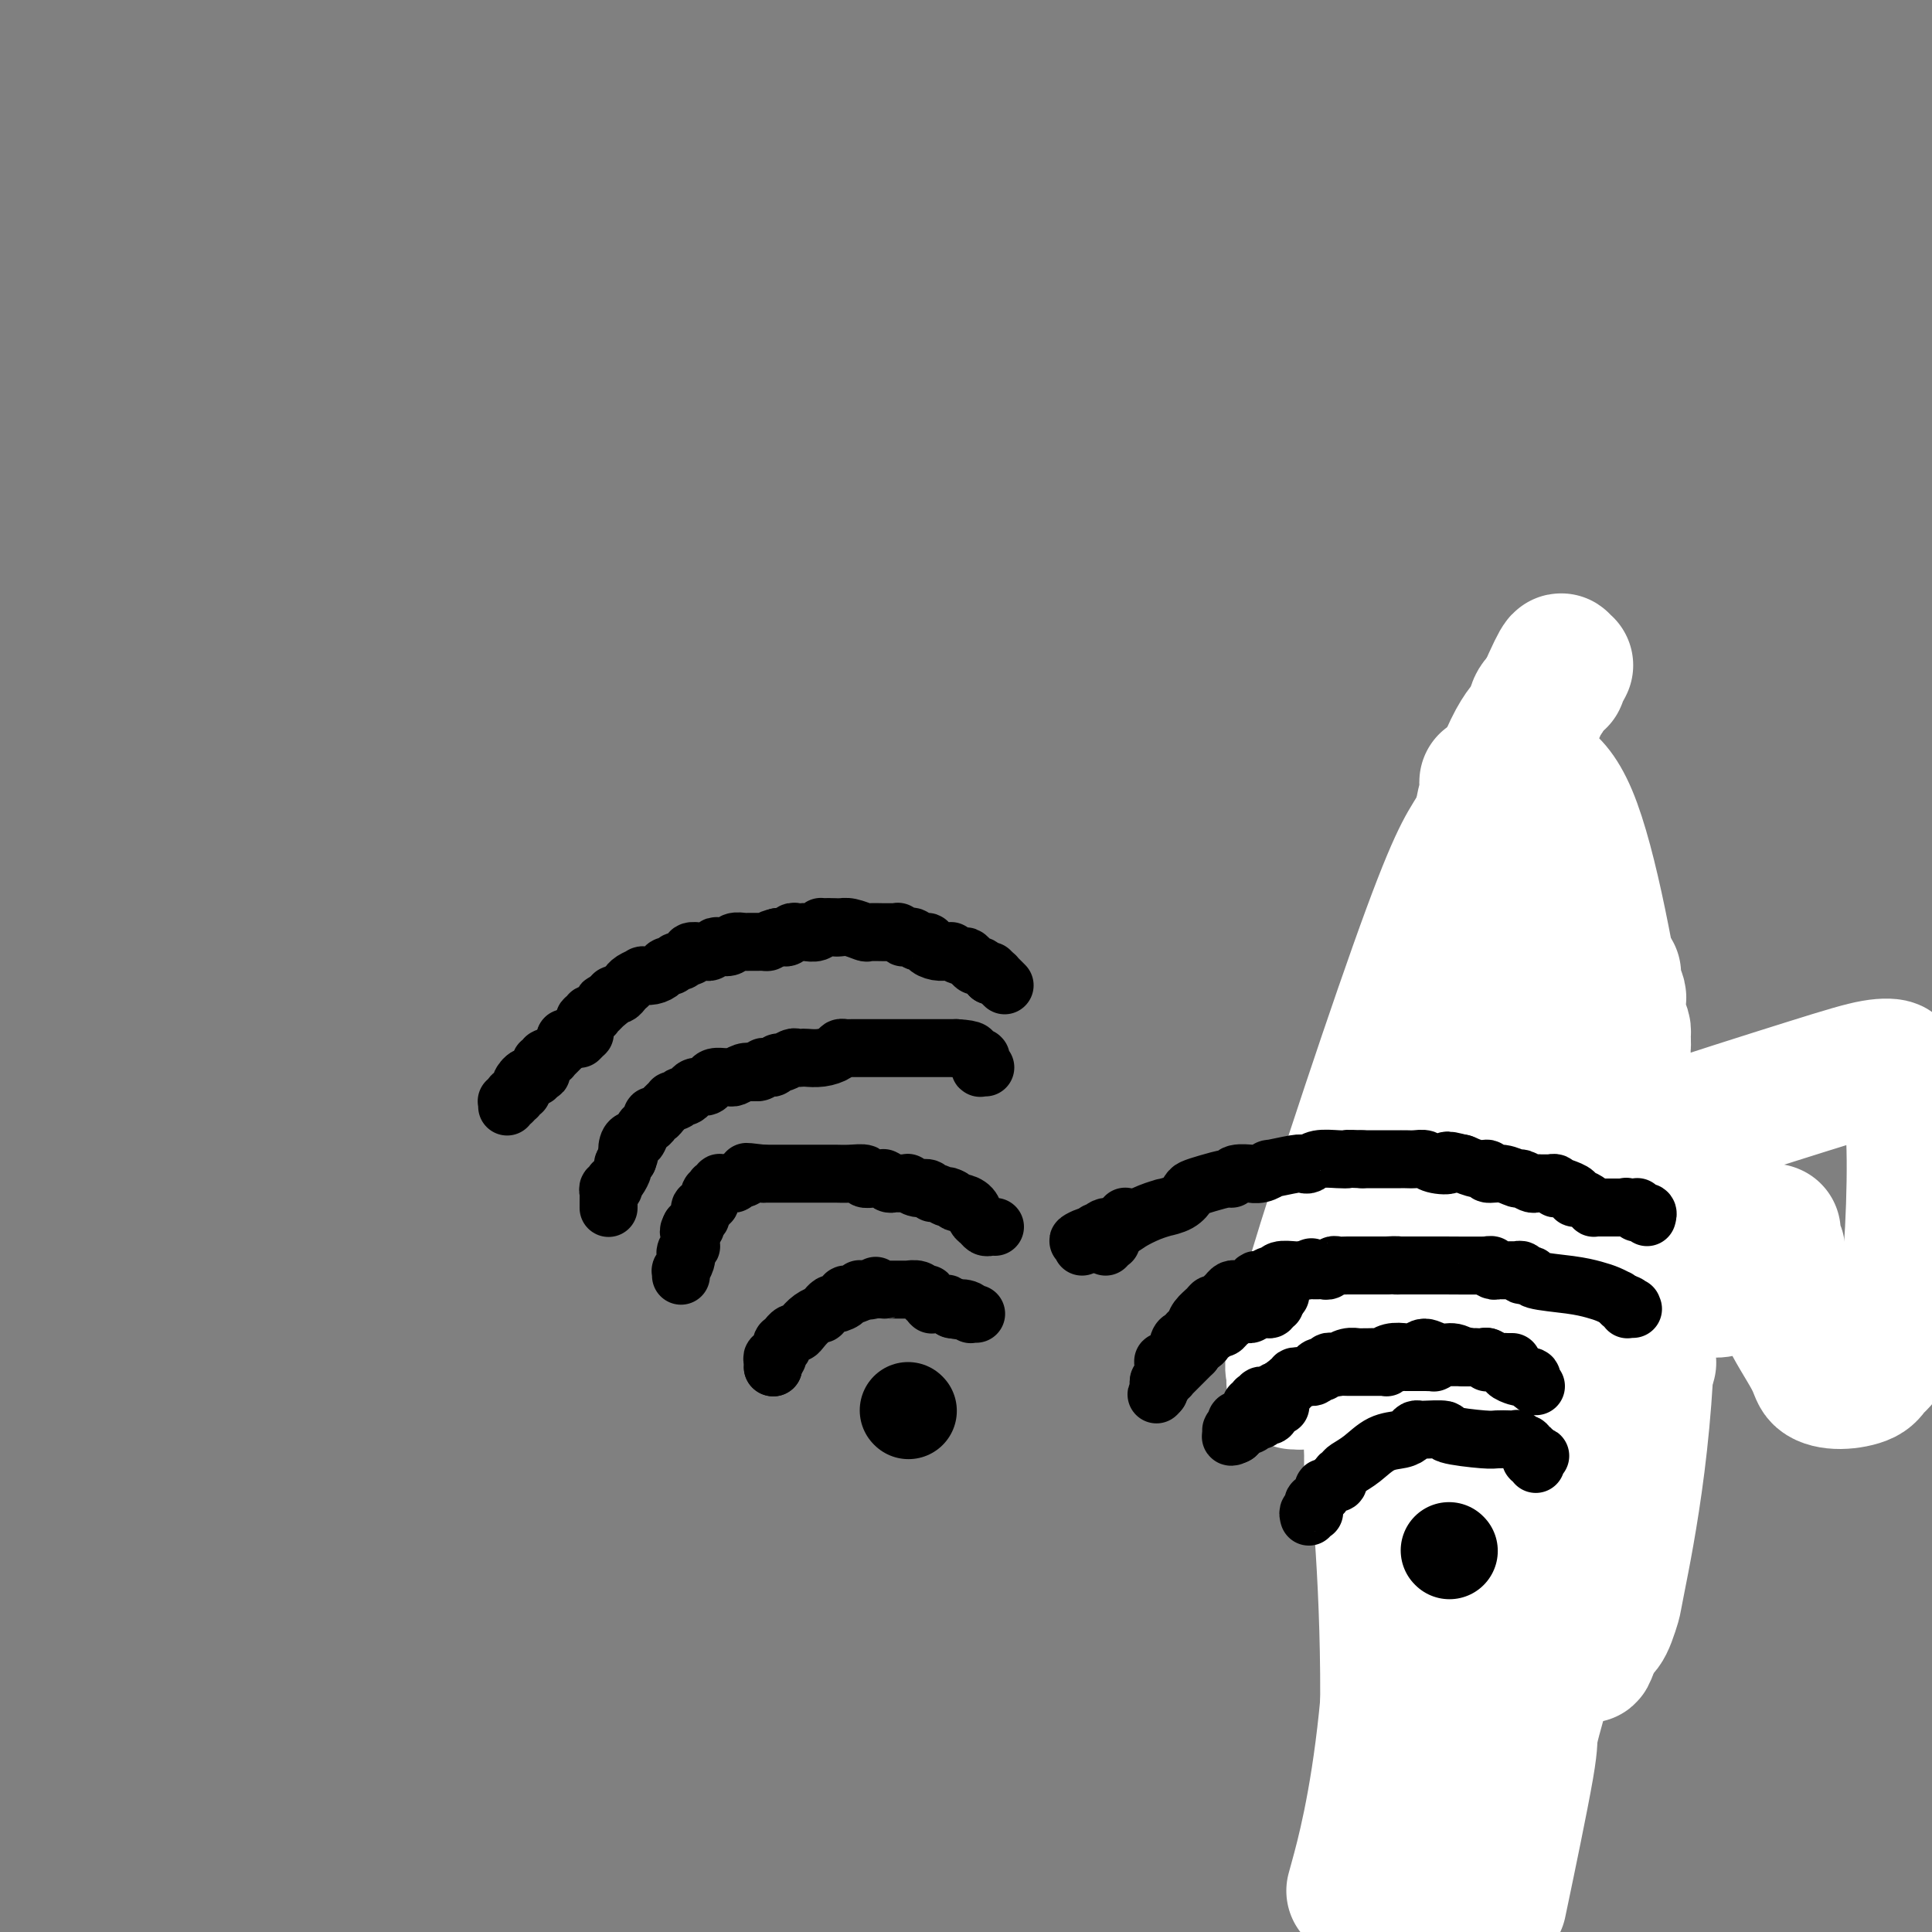<svg viewBox='0 0 400 400' version='1.1' xmlns='http://www.w3.org/2000/svg' xmlns:xlink='http://www.w3.org/1999/xlink'><rect x="0" y="0" width="400" height="400" fill="#808080" stroke="none"/><g fill='none' stroke='#000000' stroke-width='20' stroke-linecap='round' stroke-linejoin='round'><path d='M188,292c0.000,0.000 0.100,0.100 0.1,0.1'/></g>
<g fill='none' stroke='#000000' stroke-width='12' stroke-linecap='round' stroke-linejoin='round'><path d='M160,283c0.000,0.000 0.100,0.100 0.1,0.1'/><path d='M160.1,283.1c-0.008,-0.004 -0.076,-0.064 -0.1,-0.1c-0.024,-0.036 -0.002,-0.047 0,0c0.002,0.047 -0.014,0.153 0,0c0.014,-0.153 0.060,-0.566 0,-1c-0.060,-0.434 -0.226,-0.891 0,-1c0.226,-0.109 0.844,0.130 1,0c0.156,-0.130 -0.150,-0.627 0,-1c0.150,-0.373 0.757,-0.621 1,-1c0.243,-0.379 0.120,-0.890 0,-1c-0.120,-0.110 -0.239,0.181 0,0c0.239,-0.181 0.837,-0.835 1,-1c0.163,-0.165 -0.109,0.160 0,0c0.109,-0.160 0.597,-0.803 1,-1c0.403,-0.197 0.720,0.053 1,0c0.280,-0.053 0.524,-0.411 1,-1c0.476,-0.589 1.184,-1.411 2,-2c0.816,-0.589 1.739,-0.946 2,-1c0.261,-0.054 -0.139,0.197 0,0c0.139,-0.197 0.816,-0.840 1,-1c0.184,-0.160 -0.124,0.163 0,0c0.124,-0.163 0.681,-0.813 1,-1c0.319,-0.187 0.401,0.090 1,0c0.599,-0.090 1.715,-0.546 2,-1c0.285,-0.454 -0.260,-0.906 0,-1c0.260,-0.094 1.324,0.171 2,0c0.676,-0.171 0.965,-0.778 1,-1c0.035,-0.222 -0.184,-0.060 0,0c0.184,0.060 0.771,0.016 1,0c0.229,-0.016 0.100,-0.004 0,0c-0.100,0.004 -0.171,0.001 0,0c0.171,-0.001 0.586,-0.001 1,0'/><path d='M180,267c2.602,-1.547 0.608,-0.415 0,0c-0.608,0.415 0.169,0.111 1,0c0.831,-0.111 1.715,-0.030 2,0c0.285,0.030 -0.028,0.008 0,0c0.028,-0.008 0.399,-0.002 1,0c0.601,0.002 1.433,0.001 2,0c0.567,-0.001 0.870,-0.000 1,0c0.130,0.000 0.086,0.000 0,0c-0.086,-0.000 -0.213,-0.001 0,0c0.213,0.001 0.765,0.004 1,0c0.235,-0.004 0.153,-0.015 0,0c-0.153,0.015 -0.377,0.057 0,0c0.377,-0.057 1.355,-0.212 2,0c0.645,0.212 0.957,0.793 1,1c0.043,0.207 -0.184,0.041 0,0c0.184,-0.041 0.780,0.042 1,0c0.220,-0.042 0.063,-0.208 0,0c-0.063,0.208 -0.031,0.792 0,1c0.031,0.208 0.060,0.042 0,0c-0.060,-0.042 -0.208,0.041 0,0c0.208,-0.041 0.773,-0.207 1,0c0.227,0.207 0.118,0.788 0,1c-0.118,0.212 -0.243,0.057 0,0c0.243,-0.057 0.854,-0.015 1,0c0.146,0.015 -0.172,0.003 0,0c0.172,-0.003 0.834,0.003 1,0c0.166,-0.003 -0.166,-0.015 0,0c0.166,0.015 0.828,0.055 1,0c0.172,-0.055 -0.146,-0.207 0,0c0.146,0.207 0.756,0.773 1,1c0.244,0.227 0.122,0.113 0,0'/><path d='M197,271c2.752,0.635 1.134,0.223 1,0c-0.134,-0.223 1.218,-0.256 2,0c0.782,0.256 0.994,0.801 1,1c0.006,0.199 -0.194,0.053 0,0c0.194,-0.053 0.783,-0.014 1,0c0.217,0.014 0.062,0.004 0,0c-0.062,-0.004 -0.031,-0.002 0,0'/><path d='M206,254c-0.333,-0.026 -0.666,-0.052 -1,0c-0.334,0.052 -0.671,0.182 -1,0c-0.329,-0.182 -0.652,-0.675 -1,-1c-0.348,-0.325 -0.723,-0.482 -1,-1c-0.277,-0.518 -0.456,-1.397 -1,-2c-0.544,-0.603 -1.454,-0.932 -2,-1c-0.546,-0.068 -0.727,0.123 -1,0c-0.273,-0.123 -0.636,-0.562 -1,-1'/><path d='M197,248c-1.511,-0.863 -0.789,-0.020 -1,0c-0.211,0.020 -1.357,-0.783 -2,-1c-0.643,-0.217 -0.784,0.152 -1,0c-0.216,-0.152 -0.506,-0.825 -1,-1c-0.494,-0.175 -1.193,0.149 -2,0c-0.807,-0.149 -1.722,-0.772 -2,-1c-0.278,-0.228 0.080,-0.060 0,0c-0.080,0.060 -0.600,0.012 -1,0c-0.400,-0.012 -0.682,0.011 -1,0c-0.318,-0.011 -0.672,-0.055 -1,0c-0.328,0.055 -0.629,0.211 -1,0c-0.371,-0.211 -0.811,-0.788 -1,-1c-0.189,-0.212 -0.125,-0.061 0,0c0.125,0.061 0.312,0.030 0,0c-0.312,-0.030 -1.123,-0.061 -2,0c-0.877,0.061 -1.820,0.212 -2,0c-0.180,-0.212 0.404,-0.789 0,-1c-0.404,-0.211 -1.796,-0.057 -3,0c-1.204,0.057 -2.220,0.015 -3,0c-0.780,-0.015 -1.322,-0.004 -2,0c-0.678,0.004 -1.491,0.001 -2,0c-0.509,-0.001 -0.714,-0.000 -1,0c-0.286,0.000 -0.654,0.000 -1,0c-0.346,-0.000 -0.670,-0.000 -1,0c-0.330,0.000 -0.665,0.000 -1,0c-0.335,-0.000 -0.671,-0.000 -1,0c-0.329,0.000 -0.652,0.000 -1,0c-0.348,-0.000 -0.722,-0.000 -1,0c-0.278,0.000 -0.459,0.000 -1,0c-0.541,-0.000 -1.440,-0.000 -2,0c-0.560,0.000 -0.780,0.000 -1,0'/><path d='M158,243c-6.228,-0.756 -2.299,-0.146 -1,0c1.299,0.146 -0.033,-0.171 -1,0c-0.967,0.171 -1.570,0.830 -2,1c-0.430,0.170 -0.689,-0.151 -1,0c-0.311,0.151 -0.676,0.773 -1,1c-0.324,0.227 -0.608,0.060 -1,0c-0.392,-0.060 -0.893,-0.012 -1,0c-0.107,0.012 0.181,-0.012 0,0c-0.181,0.012 -0.832,0.060 -1,0c-0.168,-0.060 0.147,-0.227 0,0c-0.147,0.227 -0.757,0.850 -1,1c-0.243,0.150 -0.118,-0.171 0,0c0.118,0.171 0.229,0.834 0,1c-0.229,0.166 -0.797,-0.167 -1,0c-0.203,0.167 -0.040,0.833 0,1c0.040,0.167 -0.042,-0.166 0,0c0.042,0.166 0.208,0.829 0,1c-0.208,0.171 -0.792,-0.151 -1,0c-0.208,0.151 -0.042,0.775 0,1c0.042,0.225 -0.042,0.050 0,0c0.042,-0.050 0.208,0.024 0,0c-0.208,-0.024 -0.792,-0.146 -1,0c-0.208,0.146 -0.042,0.561 0,1c0.042,0.439 -0.042,0.901 0,1c0.042,0.099 0.208,-0.166 0,0c-0.208,0.166 -0.792,0.762 -1,1c-0.208,0.238 -0.042,0.116 0,0c0.042,-0.116 -0.040,-0.227 0,0c0.040,0.227 0.203,0.792 0,1c-0.203,0.208 -0.772,0.059 -1,0c-0.228,-0.059 -0.114,-0.030 0,0'/><path d='M143,254c-0.774,1.421 -0.208,0.973 0,1c0.208,0.027 0.057,0.528 0,1c-0.057,0.472 -0.019,0.914 0,1c0.019,0.086 0.019,-0.183 0,0c-0.019,0.183 -0.058,0.819 0,1c0.058,0.181 0.213,-0.093 0,0c-0.213,0.093 -0.793,0.555 -1,1c-0.207,0.445 -0.041,0.875 0,1c0.041,0.125 -0.041,-0.054 0,0c0.041,0.054 0.207,0.340 0,1c-0.207,0.660 -0.788,1.692 -1,2c-0.212,0.308 -0.057,-0.109 0,0c0.057,0.109 0.016,0.746 0,1c-0.016,0.254 -0.008,0.127 0,0'/><path d='M126,250c-0.001,0.089 -0.001,0.177 0,0c0.001,-0.177 0.004,-0.621 0,-1c-0.004,-0.379 -0.015,-0.694 0,-1c0.015,-0.306 0.056,-0.603 0,-1c-0.056,-0.397 -0.208,-0.893 0,-1c0.208,-0.107 0.778,0.175 1,0c0.222,-0.175 0.097,-0.806 0,-1c-0.097,-0.194 -0.167,0.050 0,0c0.167,-0.050 0.571,-0.395 1,-1c0.429,-0.605 0.885,-1.471 1,-2c0.115,-0.529 -0.110,-0.723 0,-1c0.110,-0.277 0.555,-0.639 1,-1'/><path d='M130,240c0.632,-1.670 0.210,-0.846 0,-1c-0.210,-0.154 -0.210,-1.285 0,-2c0.210,-0.715 0.630,-1.014 1,-1c0.370,0.014 0.692,0.341 1,0c0.308,-0.341 0.604,-1.349 1,-2c0.396,-0.651 0.894,-0.944 1,-1c0.106,-0.056 -0.180,0.127 0,0c0.180,-0.127 0.827,-0.563 1,-1c0.173,-0.437 -0.126,-0.874 0,-1c0.126,-0.126 0.677,0.058 1,0c0.323,-0.058 0.416,-0.359 1,-1c0.584,-0.641 1.658,-1.622 2,-2c0.342,-0.378 -0.049,-0.153 0,0c0.049,0.153 0.539,0.233 1,0c0.461,-0.233 0.894,-0.781 1,-1c0.106,-0.219 -0.115,-0.111 0,0c0.115,0.111 0.567,0.226 1,0c0.433,-0.226 0.848,-0.791 1,-1c0.152,-0.209 0.043,-0.060 0,0c-0.043,0.060 -0.019,0.031 0,0c0.019,-0.031 0.033,-0.064 0,0c-0.033,0.064 -0.112,0.223 0,0c0.112,-0.223 0.415,-0.830 1,-1c0.585,-0.170 1.452,0.098 2,0c0.548,-0.098 0.776,-0.561 1,-1c0.224,-0.439 0.444,-0.853 1,-1c0.556,-0.147 1.447,-0.025 2,0c0.553,0.025 0.767,-0.045 1,0c0.233,0.045 0.486,0.204 1,0c0.514,-0.204 1.290,-0.773 2,-1c0.710,-0.227 1.355,-0.114 2,0'/><path d='M156,222c2.792,-0.867 1.273,-0.035 1,0c-0.273,0.035 0.701,-0.727 1,-1c0.299,-0.273 -0.076,-0.058 0,0c0.076,0.058 0.601,-0.041 1,0c0.399,0.041 0.670,0.221 1,0c0.330,-0.221 0.719,-0.844 1,-1c0.281,-0.156 0.455,0.154 1,0c0.545,-0.154 1.461,-0.773 2,-1c0.539,-0.227 0.701,-0.064 1,0c0.299,0.064 0.734,0.027 1,0c0.266,-0.027 0.361,-0.046 1,0c0.639,0.046 1.820,0.156 3,0c1.180,-0.156 2.357,-0.578 3,-1c0.643,-0.422 0.751,-0.845 1,-1c0.249,-0.155 0.640,-0.041 1,0c0.360,0.041 0.689,0.011 1,0c0.311,-0.011 0.604,-0.003 1,0c0.396,0.003 0.895,0.001 1,0c0.105,-0.001 -0.183,-0.000 0,0c0.183,0.000 0.838,0.000 1,0c0.162,-0.000 -0.168,-0.000 0,0c0.168,0.000 0.833,0.000 1,0c0.167,-0.000 -0.165,-0.000 0,0c0.165,0.000 0.828,0.000 1,0c0.172,-0.000 -0.148,-0.000 0,0c0.148,0.000 0.764,0.000 1,0c0.236,-0.000 0.091,-0.000 0,0c-0.091,0.000 -0.127,0.000 1,0c1.127,-0.000 3.419,-0.000 5,0c1.581,0.000 2.452,0.000 4,0c1.548,-0.000 3.774,-0.000 6,0'/><path d='M198,217c4.083,0.226 3.289,0.792 3,1c-0.289,0.208 -0.074,0.060 0,0c0.074,-0.060 0.006,-0.030 0,0c-0.006,0.030 0.051,0.061 0,0c-0.051,-0.061 -0.210,-0.212 0,0c0.210,0.212 0.789,0.789 1,1c0.211,0.211 0.056,0.057 0,0c-0.056,-0.057 -0.011,-0.015 0,0c0.011,0.015 -0.011,0.004 0,0c0.011,-0.004 0.056,-0.001 0,0c-0.056,0.001 -0.211,0.000 0,0c0.211,-0.000 0.789,0.000 1,0c0.211,-0.000 0.057,-0.001 0,0c-0.057,0.001 -0.015,0.004 0,0c0.015,-0.004 0.004,-0.015 0,0c-0.004,0.015 -0.001,0.057 0,0c0.001,-0.057 0.000,-0.212 0,0c-0.000,0.212 0.000,0.793 0,1c-0.000,0.207 -0.001,0.041 0,0c0.001,-0.041 0.004,0.041 0,0c-0.004,-0.041 -0.015,-0.207 0,0c0.015,0.207 0.056,0.788 0,1c-0.056,0.212 -0.207,0.057 0,0c0.207,-0.057 0.774,-0.016 1,0c0.226,0.016 0.113,0.008 0,0'/><path d='M208,204c-0.453,-0.453 -0.905,-0.906 -1,-1c-0.095,-0.094 0.168,0.171 0,0c-0.168,-0.171 -0.767,-0.778 -1,-1c-0.233,-0.222 -0.101,-0.060 0,0c0.101,0.060 0.172,0.017 0,0c-0.172,-0.017 -0.586,-0.009 -1,0'/><path d='M205,202c-0.416,-0.553 0.043,-0.935 0,-1c-0.043,-0.065 -0.589,0.189 -1,0c-0.411,-0.189 -0.686,-0.820 -1,-1c-0.314,-0.180 -0.666,0.092 -1,0c-0.334,-0.092 -0.649,-0.546 -1,-1c-0.351,-0.454 -0.737,-0.906 -1,-1c-0.263,-0.094 -0.401,0.172 -1,0c-0.599,-0.172 -1.657,-0.781 -2,-1c-0.343,-0.219 0.029,-0.049 0,0c-0.029,0.049 -0.459,-0.024 -1,0c-0.541,0.024 -1.191,0.146 -2,0c-0.809,-0.146 -1.776,-0.561 -2,-1c-0.224,-0.439 0.293,-0.902 0,-1c-0.293,-0.098 -1.398,0.170 -2,0c-0.602,-0.170 -0.701,-0.778 -1,-1c-0.299,-0.222 -0.797,-0.059 -1,0c-0.203,0.059 -0.111,0.012 0,0c0.111,-0.012 0.240,0.011 0,0c-0.240,-0.011 -0.848,-0.055 -1,0c-0.152,0.055 0.153,0.211 0,0c-0.153,-0.211 -0.762,-0.789 -1,-1c-0.238,-0.211 -0.103,-0.057 0,0c0.103,0.057 0.174,0.015 0,0c-0.174,-0.015 -0.594,-0.003 -1,0c-0.406,0.003 -0.798,-0.003 -1,0c-0.202,0.003 -0.215,0.015 -1,0c-0.785,-0.015 -2.343,-0.056 -3,0c-0.657,0.056 -0.413,0.211 -1,0c-0.587,-0.211 -2.004,-0.788 -3,-1c-0.996,-0.212 -1.570,-0.061 -2,0c-0.430,0.061 -0.715,0.030 -1,0'/><path d='M173,192c-2.481,-0.154 -2.183,-0.037 -2,0c0.183,0.037 0.253,-0.004 0,0c-0.253,0.004 -0.827,0.054 -1,0c-0.173,-0.054 0.056,-0.210 0,0c-0.056,0.210 -0.396,0.787 -1,1c-0.604,0.213 -1.471,0.061 -2,0c-0.529,-0.061 -0.719,-0.030 -1,0c-0.281,0.030 -0.653,0.061 -1,0c-0.347,-0.061 -0.667,-0.212 -1,0c-0.333,0.212 -0.677,0.789 -1,1c-0.323,0.211 -0.625,0.057 -1,0c-0.375,-0.057 -0.821,-0.016 -1,0c-0.179,0.016 -0.089,0.008 0,0'/><path d='M161,194c-2.257,0.536 -1.899,0.876 -2,1c-0.101,0.124 -0.661,0.032 -1,0c-0.339,-0.032 -0.457,-0.005 -1,0c-0.543,0.005 -1.511,-0.012 -2,0c-0.489,0.012 -0.498,0.055 -1,0c-0.502,-0.055 -1.496,-0.207 -2,0c-0.504,0.207 -0.516,0.773 -1,1c-0.484,0.227 -1.438,0.114 -2,0c-0.562,-0.114 -0.733,-0.228 -1,0c-0.267,0.228 -0.631,0.797 -1,1c-0.369,0.203 -0.743,0.039 -1,0c-0.257,-0.039 -0.398,0.046 -1,0c-0.602,-0.046 -1.667,-0.224 -2,0c-0.333,0.224 0.066,0.849 0,1c-0.066,0.151 -0.595,-0.170 -1,0c-0.405,0.170 -0.685,0.833 -1,1c-0.315,0.167 -0.664,-0.162 -1,0c-0.336,0.162 -0.658,0.814 -1,1c-0.342,0.186 -0.703,-0.094 -1,0c-0.297,0.094 -0.531,0.564 -1,1c-0.469,0.436 -1.173,0.839 -2,1c-0.827,0.161 -1.776,0.081 -2,0c-0.224,-0.081 0.277,-0.163 0,0c-0.277,0.163 -1.331,0.569 -2,1c-0.669,0.431 -0.954,0.886 -1,1c-0.046,0.114 0.146,-0.114 0,0c-0.146,0.114 -0.630,0.569 -1,1c-0.370,0.431 -0.625,0.837 -1,1c-0.375,0.163 -0.870,0.082 -1,0c-0.130,-0.082 0.106,-0.166 0,0c-0.106,0.166 -0.553,0.583 -1,1'/><path d='M126,207c-2.565,1.482 -0.476,0.186 0,0c0.476,-0.186 -0.661,0.739 -1,1c-0.339,0.261 0.121,-0.140 0,0c-0.121,0.140 -0.821,0.821 -1,1c-0.179,0.179 0.163,-0.144 0,0c-0.163,0.144 -0.832,0.755 -1,1c-0.168,0.245 0.165,0.125 0,0c-0.165,-0.125 -0.829,-0.254 -1,0c-0.171,0.254 0.151,0.890 0,1c-0.151,0.110 -0.776,-0.307 -1,0c-0.224,0.307 -0.046,1.336 0,2c0.046,0.664 -0.040,0.962 0,1c0.040,0.038 0.207,-0.186 0,0c-0.207,0.186 -0.786,0.781 -1,1c-0.214,0.219 -0.061,0.063 0,0c0.061,-0.063 0.031,-0.031 0,0'/><path d='M117,215c0.000,0.000 0.000,0.000 0,0c0.000,0.000 0.000,-0.000 0,0c-0.000,0.000 0.000,0.000 0,0c0.000,-0.000 0.000,0.000 0,0'/><path d='M117,215c-0.001,-0.060 -0.004,-0.208 0,0c0.004,0.208 0.015,0.774 0,1c-0.015,0.226 -0.057,0.113 0,0c0.057,-0.113 0.212,-0.228 0,0c-0.212,0.228 -0.793,0.797 -1,1c-0.207,0.203 -0.040,0.039 0,0c0.040,-0.039 -0.045,0.046 0,0c0.045,-0.046 0.222,-0.223 0,0c-0.222,0.223 -0.843,0.844 -1,1c-0.157,0.156 0.150,-0.154 0,0c-0.150,0.154 -0.759,0.774 -1,1c-0.241,0.226 -0.116,0.060 0,0c0.116,-0.060 0.224,-0.012 0,0c-0.224,0.012 -0.778,-0.012 -1,0c-0.222,0.012 -0.112,0.060 0,0c0.112,-0.060 0.226,-0.227 0,0c-0.226,0.227 -0.793,0.849 -1,1c-0.207,0.151 -0.054,-0.170 0,0c0.054,0.170 0.011,0.830 0,1c-0.011,0.170 0.011,-0.150 0,0c-0.011,0.150 -0.056,0.771 0,1c0.056,0.229 0.212,0.065 0,0c-0.212,-0.065 -0.793,-0.032 -1,0c-0.207,0.032 -0.041,0.061 0,0c0.041,-0.061 -0.042,-0.212 0,0c0.042,0.212 0.208,0.789 0,1c-0.208,0.211 -0.791,0.057 -1,0c-0.209,-0.057 -0.046,-0.015 0,0c0.046,0.015 -0.026,0.004 0,0c0.026,-0.004 0.150,-0.001 0,0c-0.150,0.001 -0.575,0.001 -1,0'/><path d='M109,223c-1.254,1.173 -0.389,0.104 0,0c0.389,-0.104 0.300,0.756 0,1c-0.300,0.244 -0.812,-0.127 -1,0c-0.188,0.127 -0.051,0.752 0,1c0.051,0.248 0.015,0.119 0,0c-0.015,-0.119 -0.008,-0.229 0,0c0.008,0.229 0.016,0.797 0,1c-0.016,0.203 -0.057,0.040 0,0c0.057,-0.040 0.212,0.042 0,0c-0.212,-0.042 -0.793,-0.207 -1,0c-0.207,0.207 -0.041,0.787 0,1c0.041,0.213 -0.041,0.061 0,0c0.041,-0.061 0.207,-0.030 0,0c-0.207,0.030 -0.786,0.061 -1,0c-0.214,-0.061 -0.061,-0.212 0,0c0.061,0.212 0.030,0.789 0,1c-0.030,0.211 -0.061,0.055 0,0c0.061,-0.055 0.212,-0.011 0,0c-0.212,0.011 -0.789,-0.011 -1,0c-0.211,0.011 -0.057,0.055 0,0c0.057,-0.055 0.015,-0.211 0,0c-0.015,0.211 -0.004,0.788 0,1c0.004,0.212 0.001,0.061 0,0c-0.001,-0.061 -0.001,-0.030 0,0'/></g>
<g fill='none' stroke='#000000' stroke-width='20' stroke-linecap='round' stroke-linejoin='round'><path d='M321,274c0.000,0.000 0.100,0.100 0.1,0.1'/></g>
<g fill='none' stroke='#000000' stroke-width='12' stroke-linecap='round' stroke-linejoin='round'><path d='M295,274c0.030,-0.301 0.061,-0.601 0,-1c-0.061,-0.399 -0.212,-0.895 0,-1c0.212,-0.105 0.788,0.183 1,0c0.212,-0.183 0.061,-0.836 0,-1c-0.061,-0.164 -0.030,0.162 0,0c0.030,-0.162 0.061,-0.813 0,-1c-0.061,-0.187 -0.212,0.091 0,0c0.212,-0.091 0.789,-0.550 1,-1c0.211,-0.450 0.057,-0.890 0,-1c-0.057,-0.110 -0.016,0.112 0,0c0.016,-0.112 0.008,-0.556 0,-1'/><path d='M297,267c0.305,-1.083 0.068,-0.289 0,0c-0.068,0.289 0.033,0.073 0,0c-0.033,-0.073 -0.201,-0.004 0,0c0.201,0.004 0.772,-0.055 1,0c0.228,0.055 0.113,0.226 0,0c-0.113,-0.226 -0.223,-0.849 0,-1c0.223,-0.151 0.781,0.171 1,0c0.219,-0.171 0.101,-0.834 0,-1c-0.101,-0.166 -0.186,0.166 0,0c0.186,-0.166 0.641,-0.828 1,-1c0.359,-0.172 0.620,0.147 1,0c0.380,-0.147 0.879,-0.760 1,-1c0.121,-0.240 -0.136,-0.106 0,0c0.136,0.106 0.665,0.183 1,0c0.335,-0.183 0.475,-0.627 1,-1c0.525,-0.373 1.436,-0.673 2,-1c0.564,-0.327 0.782,-0.679 1,-1c0.218,-0.321 0.437,-0.612 1,-1c0.563,-0.388 1.472,-0.875 2,-1c0.528,-0.125 0.677,0.111 1,0c0.323,-0.111 0.822,-0.570 1,-1c0.178,-0.430 0.037,-0.832 0,-1c-0.037,-0.168 0.031,-0.101 0,0c-0.031,0.101 -0.162,0.237 0,0c0.162,-0.237 0.617,-0.848 1,-1c0.383,-0.152 0.695,0.155 1,0c0.305,-0.155 0.604,-0.774 1,-1c0.396,-0.226 0.890,-0.061 1,0c0.110,0.061 -0.163,0.016 0,0c0.163,-0.016 0.761,-0.005 1,0c0.239,0.005 0.120,0.002 0,0'/><path d='M317,254c3.006,-1.966 0.521,-0.382 0,0c-0.521,0.382 0.921,-0.437 2,-1c1.079,-0.563 1.795,-0.869 2,-1c0.205,-0.131 -0.100,-0.088 0,0c0.100,0.088 0.605,0.220 1,0c0.395,-0.220 0.679,-0.791 1,-1c0.321,-0.209 0.677,-0.056 1,0c0.323,0.056 0.611,0.015 1,0c0.389,-0.015 0.877,-0.004 1,0c0.123,0.004 -0.121,0.001 0,0c0.121,-0.001 0.606,-0.000 1,0c0.394,0.000 0.697,0.000 1,0c0.303,-0.000 0.607,0.000 1,0c0.393,-0.000 0.876,-0.000 1,0c0.124,0.000 -0.112,0.000 0,0c0.112,-0.000 0.570,-0.001 1,0c0.430,0.001 0.832,0.004 1,0c0.168,-0.004 0.102,-0.015 0,0c-0.102,0.015 -0.238,0.057 0,0c0.238,-0.057 0.852,-0.212 1,0c0.148,0.212 -0.171,0.793 0,1c0.171,0.207 0.830,0.041 1,0c0.170,-0.041 -0.151,0.042 0,0c0.151,-0.042 0.773,-0.208 1,0c0.227,0.208 0.057,0.792 0,1c-0.057,0.208 -0.001,0.042 0,0c0.001,-0.042 -0.051,0.040 0,0c0.051,-0.040 0.206,-0.203 1,0c0.794,0.203 2.227,0.772 3,1c0.773,0.228 0.887,0.114 1,0'/><path d='M340,254c2.869,0.933 2.040,1.766 2,2c-0.040,0.234 0.707,-0.130 1,0c0.293,0.130 0.131,0.753 0,1c-0.131,0.247 -0.232,0.119 0,0c0.232,-0.119 0.798,-0.229 1,0c0.202,0.229 0.040,0.797 0,1c-0.040,0.203 0.042,0.040 0,0c-0.042,-0.040 -0.208,0.042 0,0c0.208,-0.042 0.791,-0.208 1,0c0.209,0.208 0.045,0.791 0,1c-0.045,0.209 0.031,0.044 0,0c-0.031,-0.044 -0.167,0.034 0,0c0.167,-0.034 0.637,-0.181 1,0c0.363,0.181 0.618,0.688 1,1c0.382,0.312 0.891,0.427 1,1c0.109,0.573 -0.181,1.604 0,2c0.181,0.396 0.833,0.159 1,0c0.167,-0.159 -0.151,-0.239 0,0c0.151,0.239 0.773,0.796 1,1c0.227,0.204 0.061,0.055 0,0c-0.061,-0.055 -0.017,-0.016 0,0c0.017,0.016 0.009,0.008 0,0'/><path d='M357,250c-0.002,-0.002 -0.005,-0.005 0,0c0.005,0.005 0.016,0.016 0,0c-0.016,-0.016 -0.060,-0.060 0,0c0.060,0.060 0.224,0.223 0,0c-0.224,-0.223 -0.835,-0.833 -1,-1c-0.165,-0.167 0.114,0.110 0,0c-0.114,-0.110 -0.623,-0.607 -1,-1c-0.377,-0.393 -0.622,-0.683 -1,-1c-0.378,-0.317 -0.890,-0.662 -1,-1c-0.110,-0.338 0.182,-0.669 0,-1c-0.182,-0.331 -0.836,-0.662 -1,-1c-0.164,-0.338 0.163,-0.682 0,-1c-0.163,-0.318 -0.817,-0.610 -1,-1c-0.183,-0.390 0.106,-0.878 0,-1c-0.106,-0.122 -0.605,0.121 -1,0c-0.395,-0.121 -0.684,-0.606 -1,-1c-0.316,-0.394 -0.658,-0.697 -1,-1'/><path d='M348,239c-1.322,-1.868 -0.128,-1.039 0,-1c0.128,0.039 -0.810,-0.711 -1,-1c-0.190,-0.289 0.370,-0.116 0,0c-0.370,0.116 -1.669,0.176 -2,0c-0.331,-0.176 0.304,-0.587 0,-1c-0.304,-0.413 -1.549,-0.828 -2,-1c-0.451,-0.172 -0.110,-0.103 0,0c0.110,0.103 -0.013,0.239 0,0c0.013,-0.239 0.162,-0.852 0,-1c-0.162,-0.148 -0.636,0.171 -1,0c-0.364,-0.171 -0.618,-0.831 -1,-1c-0.382,-0.169 -0.891,0.152 -1,0c-0.109,-0.152 0.183,-0.777 0,-1c-0.183,-0.223 -0.841,-0.045 -1,0c-0.159,0.045 0.182,-0.045 0,0c-0.182,0.045 -0.888,0.223 -1,0c-0.112,-0.223 0.370,-0.847 0,-1c-0.370,-0.153 -1.590,0.165 -2,0c-0.410,-0.165 -0.009,-0.815 0,-1c0.009,-0.185 -0.375,0.094 -1,0c-0.625,-0.094 -1.491,-0.561 -2,-1c-0.509,-0.439 -0.662,-0.850 -1,-1c-0.338,-0.150 -0.860,-0.040 -1,0c-0.140,0.040 0.103,0.012 0,0c-0.103,-0.012 -0.551,-0.006 -1,0'/><path d='M330,228c-3.111,-1.702 -1.889,-0.456 -2,0c-0.111,0.456 -1.555,0.121 -2,0c-0.445,-0.121 0.109,-0.029 0,0c-0.109,0.029 -0.879,-0.006 -2,0c-1.121,0.006 -2.591,0.053 -3,0c-0.409,-0.053 0.245,-0.206 0,0c-0.245,0.206 -1.388,0.772 -2,1c-0.612,0.228 -0.692,0.118 -1,0c-0.308,-0.118 -0.843,-0.243 -1,0c-0.157,0.243 0.064,0.853 -1,1c-1.064,0.147 -3.411,-0.171 -4,0c-0.589,0.171 0.582,0.830 0,1c-0.582,0.170 -2.916,-0.151 -4,0c-1.084,0.151 -0.917,0.772 -1,1c-0.083,0.228 -0.416,0.061 -1,0c-0.584,-0.061 -1.418,-0.016 -2,0c-0.582,0.016 -0.911,0.003 -1,0c-0.089,-0.003 0.064,0.003 0,0c-0.064,-0.003 -0.343,-0.015 -1,0c-0.657,0.015 -1.692,0.055 -2,0c-0.308,-0.055 0.109,-0.207 0,0c-0.109,0.207 -0.746,0.773 -1,1c-0.254,0.227 -0.127,0.113 0,0'/><path d='M291,214c0.293,-0.445 0.587,-0.890 1,-1c0.413,-0.110 0.947,0.115 1,0c0.053,-0.115 -0.373,-0.570 0,-1c0.373,-0.430 1.545,-0.837 2,-1c0.455,-0.163 0.193,-0.084 0,0c-0.193,0.084 -0.315,0.173 0,0c0.315,-0.173 1.068,-0.606 2,-1c0.932,-0.394 2.042,-0.747 3,-1c0.958,-0.253 1.765,-0.407 3,-1c1.235,-0.593 2.898,-1.627 4,-2c1.102,-0.373 1.642,-0.085 2,0c0.358,0.085 0.533,-0.033 1,0c0.467,0.033 1.224,0.215 2,0c0.776,-0.215 1.569,-0.828 2,-1c0.431,-0.172 0.499,0.098 1,0c0.501,-0.098 1.433,-0.562 2,-1c0.567,-0.438 0.768,-0.849 1,-1c0.232,-0.151 0.495,-0.043 1,0c0.505,0.043 1.253,0.022 2,0'/><path d='M321,203c4.782,-1.928 1.736,-1.249 1,-1c-0.736,0.249 0.839,0.067 2,0c1.161,-0.067 1.908,-0.018 3,0c1.092,0.018 2.530,0.005 3,0c0.470,-0.005 -0.029,-0.001 0,0c0.029,0.001 0.586,0.000 1,0c0.414,-0.000 0.683,-0.000 1,0c0.317,0.000 0.680,0.000 1,0c0.320,-0.000 0.597,-0.000 1,0c0.403,0.000 0.931,0.000 1,0c0.069,-0.000 -0.322,-0.000 0,0c0.322,0.000 1.356,0.000 2,0c0.644,-0.000 0.898,-0.000 1,0c0.102,0.000 0.051,0.000 0,0'/></g>
<g fill='none' stroke='#000000' stroke-width='28' stroke-linecap='round' stroke-linejoin='round'><path d='M328,225c-0.295,-0.282 -0.590,-0.565 -1,-1c-0.410,-0.435 -0.936,-1.023 -1,-2c-0.064,-0.977 0.333,-2.344 0,-4c-0.333,-1.656 -1.396,-3.600 -2,-5c-0.604,-1.400 -0.750,-2.255 -1,-3c-0.250,-0.745 -0.603,-1.380 -1,-2c-0.397,-0.620 -0.839,-1.224 -1,-2c-0.161,-0.776 -0.043,-1.724 0,-2c0.043,-0.276 0.010,0.118 0,0c-0.010,-0.118 0.002,-0.750 0,-1c-0.002,-0.250 -0.018,-0.117 0,0c0.018,0.117 0.068,0.220 0,0c-0.068,-0.220 -0.256,-0.763 -2,-1c-1.744,-0.237 -5.044,-0.170 -7,0c-1.956,0.170 -2.566,0.441 -4,1c-1.434,0.559 -3.691,1.407 -5,2c-1.309,0.593 -1.670,0.932 -2,1c-0.330,0.068 -0.627,-0.136 -1,0c-0.373,0.136 -0.821,0.610 -1,1c-0.179,0.390 -0.090,0.695 0,1'/><path d='M299,208c-2.006,0.940 -0.523,0.289 0,0c0.523,-0.289 0.084,-0.215 0,0c-0.084,0.215 0.187,0.569 0,1c-0.187,0.431 -0.832,0.937 -1,1c-0.168,0.063 0.142,-0.316 0,0c-0.142,0.316 -0.737,1.326 -1,2c-0.263,0.674 -0.193,1.012 0,1c0.193,-0.012 0.508,-0.373 0,2c-0.508,2.373 -1.839,7.479 -2,10c-0.161,2.521 0.846,2.458 0,14c-0.846,11.542 -3.547,34.690 -4,51c-0.453,16.310 1.343,25.782 2,30c0.657,4.218 0.176,3.183 0,3c-0.176,-0.183 -0.047,0.487 0,1c0.047,0.513 0.013,0.868 0,1c-0.013,0.132 -0.005,0.039 0,0c0.005,-0.039 0.005,-0.024 0,0c-0.005,0.024 -0.017,0.058 0,0c0.017,-0.058 0.062,-0.208 0,0c-0.062,0.208 -0.232,0.773 0,1c0.232,0.227 0.864,0.117 1,0c0.136,-0.117 -0.226,-0.240 0,-1c0.226,-0.760 1.040,-2.156 1,-2c-0.040,0.156 -0.935,1.863 3,-5c3.935,-6.863 12.701,-22.298 17,-30c4.299,-7.702 4.132,-7.673 5,-10c0.868,-2.327 2.772,-7.011 4,-10c1.228,-2.989 1.779,-4.283 2,-6c0.221,-1.717 0.110,-3.859 0,-6'/><path d='M326,256c1.713,-7.016 2.995,-13.557 4,-19c1.005,-5.443 1.734,-9.787 2,-12c0.266,-2.213 0.071,-2.295 0,-3c-0.071,-0.705 -0.018,-2.034 0,-3c0.018,-0.966 0.001,-1.568 0,-2c-0.001,-0.432 0.014,-0.694 0,-1c-0.014,-0.306 -0.056,-0.656 0,-1c0.056,-0.344 0.211,-0.681 0,-1c-0.211,-0.319 -0.789,-0.622 -1,-1c-0.211,-0.378 -0.055,-0.833 0,-1c0.055,-0.167 0.010,-0.046 0,0c-0.010,0.046 0.014,0.015 0,0c-0.014,-0.015 -0.065,-0.016 0,0c0.065,0.016 0.247,0.050 0,0c-0.247,-0.050 -0.921,-0.184 -1,0c-0.079,0.184 0.438,0.686 -4,10c-4.438,9.314 -13.830,27.442 -18,36c-4.170,8.558 -3.116,7.547 -3,8c0.116,0.453 -0.705,2.370 -1,3c-0.295,0.630 -0.065,-0.026 0,0c0.065,0.026 -0.035,0.733 0,1c0.035,0.267 0.206,0.093 0,0c-0.206,-0.093 -0.787,-0.106 -1,0c-0.213,0.106 -0.057,0.329 0,0c0.057,-0.329 0.015,-1.212 0,-3c-0.015,-1.788 -0.005,-4.481 0,-6c0.005,-1.519 0.004,-1.866 0,-3c-0.004,-1.134 -0.011,-3.057 0,-4c0.011,-0.943 0.042,-0.908 0,-1c-0.042,-0.092 -0.155,-0.312 0,-1c0.155,-0.688 0.577,-1.844 1,-3'/><path d='M304,249c0.416,-3.915 1.455,-3.702 2,-4c0.545,-0.298 0.595,-1.107 1,-2c0.405,-0.893 1.167,-1.869 2,-3c0.833,-1.131 1.739,-2.416 2,-3c0.261,-0.584 -0.122,-0.469 0,-1c0.122,-0.531 0.749,-1.710 1,-2c0.251,-0.290 0.127,0.308 0,0c-0.127,-0.308 -0.255,-1.522 0,-2c0.255,-0.478 0.894,-0.218 1,0c0.106,0.218 -0.321,0.395 0,0c0.321,-0.395 1.391,-1.363 2,-2c0.609,-0.637 0.757,-0.944 1,-1c0.243,-0.056 0.579,0.139 1,0c0.421,-0.139 0.925,-0.612 2,-1c1.075,-0.388 2.719,-0.692 4,-1c1.281,-0.308 2.199,-0.619 3,-1c0.801,-0.381 1.485,-0.833 2,-1c0.515,-0.167 0.861,-0.048 1,0c0.139,0.048 0.069,0.024 0,0'/></g>
<g fill='none' stroke='#FFFFFF' stroke-width='28' stroke-linecap='round' stroke-linejoin='round'><path d='M331,215c-0.476,-0.705 -0.953,-1.410 -1,-2c-0.047,-0.590 0.334,-1.065 0,-2c-0.334,-0.935 -1.385,-2.329 -2,-3c-0.615,-0.671 -0.795,-0.617 -1,-1c-0.205,-0.383 -0.437,-1.202 -1,-2c-0.563,-0.798 -1.459,-1.573 -2,-2c-0.541,-0.427 -0.727,-0.504 -1,-1c-0.273,-0.496 -0.633,-1.411 -2,-2c-1.367,-0.589 -3.739,-0.853 -5,-1c-1.261,-0.147 -1.410,-0.175 -2,0c-0.590,0.175 -1.623,0.555 -2,1c-0.377,0.445 -0.100,0.955 0,1c0.100,0.045 0.023,-0.373 -1,1c-1.023,1.373 -2.992,4.539 -5,8c-2.008,3.461 -4.055,7.218 -5,9c-0.945,1.782 -0.789,1.588 -1,2c-0.211,0.412 -0.789,1.431 -1,2c-0.211,0.569 -0.057,0.688 0,1c0.057,0.312 0.015,0.815 0,1c-0.015,0.185 -0.004,0.050 0,0c0.004,-0.050 0.001,-0.014 0,0c-0.001,0.014 -0.001,0.007 0,0'/><path d='M299,225c-1.900,3.739 -0.152,0.585 1,-2c1.152,-2.585 1.706,-4.602 5,-10c3.294,-5.398 9.328,-14.178 12,-19c2.672,-4.822 1.984,-5.687 2,-6c0.016,-0.313 0.738,-0.072 1,0c0.262,0.072 0.066,-0.023 0,0c-0.066,0.023 -0.001,0.164 0,0c0.001,-0.164 -0.063,-0.634 0,-1c0.063,-0.366 0.252,-0.628 0,0c-0.252,0.628 -0.944,2.146 -1,1c-0.056,-1.146 0.524,-4.957 -5,5c-5.524,9.957 -17.151,33.682 -24,48c-6.849,14.318 -8.921,19.227 -11,24c-2.079,4.773 -4.164,9.408 -6,13c-1.836,3.592 -3.424,6.139 -4,7c-0.576,0.861 -0.140,0.035 0,0c0.140,-0.035 -0.016,0.720 0,1c0.016,0.280 0.202,0.086 0,0c-0.202,-0.086 -0.793,-0.065 -1,0c-0.207,0.065 -0.030,0.175 0,0c0.030,-0.175 -0.088,-0.636 0,-1c0.088,-0.364 0.382,-0.632 0,-1c-0.382,-0.368 -1.440,-0.836 4,-19c5.440,-18.164 17.379,-54.026 24,-72c6.621,-17.974 7.923,-18.062 10,-22c2.077,-3.938 4.928,-11.726 7,-16c2.072,-4.274 3.366,-5.035 4,-6c0.634,-0.965 0.610,-2.133 1,-3c0.390,-0.867 1.195,-1.434 2,-2'/><path d='M320,144c4.409,-8.520 3.432,-5.319 3,-4c-0.432,1.319 -0.317,0.756 0,0c0.317,-0.756 0.837,-1.706 1,-2c0.163,-0.294 -0.032,0.066 0,0c0.032,-0.066 0.292,-0.559 0,0c-0.292,0.559 -1.134,2.171 -1,1c0.134,-1.171 1.246,-5.126 -2,2c-3.246,7.126 -10.848,25.332 -16,41c-5.152,15.668 -7.853,28.798 -10,39c-2.147,10.202 -3.738,17.476 -6,29c-2.262,11.524 -5.195,27.298 -6,36c-0.805,8.702 0.516,10.331 1,11c0.484,0.669 0.130,0.379 0,1c-0.130,0.621 -0.035,2.152 0,3c0.035,0.848 0.009,1.012 0,1c-0.009,-0.012 -0.002,-0.198 0,0c0.002,0.198 0.001,0.782 0,1c-0.001,0.218 -0.000,0.070 0,0c0.000,-0.070 -0.000,-0.060 0,0c0.000,0.060 0.001,0.172 0,0c-0.001,-0.172 -0.003,-0.626 0,0c0.003,0.626 0.011,2.333 0,0c-0.011,-2.333 -0.041,-8.705 1,1c1.041,9.705 3.155,35.487 2,62c-1.155,26.513 -5.577,53.756 -10,81'/><path d='M281,389c-0.588,2.143 -1.176,4.286 0,0c1.176,-4.286 4.117,-15.002 6,-33c1.883,-17.998 2.708,-43.279 3,-58c0.292,-14.721 0.052,-18.883 0,-22c-0.052,-3.117 0.085,-5.189 0,-10c-0.085,-4.811 -0.391,-12.360 0,-19c0.391,-6.640 1.481,-12.372 2,-15c0.519,-2.628 0.468,-2.154 1,-3c0.532,-0.846 1.649,-3.013 2,-4c0.351,-0.987 -0.063,-0.792 0,-1c0.063,-0.208 0.603,-0.817 1,-1c0.397,-0.183 0.653,0.059 1,0c0.347,-0.059 0.787,-0.421 1,0c0.213,0.421 0.201,1.624 0,0c-0.201,-1.624 -0.590,-6.074 0,1c0.590,7.074 2.159,25.674 2,47c-0.159,21.326 -2.045,45.379 -4,76c-1.955,30.621 -3.977,67.811 -6,105'/><path d='M311,391c-0.558,2.669 -1.116,5.338 0,0c1.116,-5.338 3.907,-18.682 5,-25c1.093,-6.318 0.487,-5.608 1,-8c0.513,-2.392 2.144,-7.885 3,-11c0.856,-3.115 0.936,-3.852 1,-5c0.064,-1.148 0.113,-2.706 1,-6c0.887,-3.294 2.613,-8.323 4,-14c1.387,-5.677 2.437,-12.003 3,-15c0.563,-2.997 0.641,-2.665 1,-4c0.359,-1.335 0.999,-4.338 2,-7c1.001,-2.662 2.363,-4.985 3,-6c0.637,-1.015 0.548,-0.723 1,-1c0.452,-0.277 1.445,-1.122 2,-2c0.555,-0.878 0.673,-1.787 1,-2c0.327,-0.213 0.864,0.272 1,0c0.136,-0.272 -0.128,-1.300 0,-2c0.128,-0.700 0.650,-1.073 1,-1c0.350,0.073 0.529,0.592 0,-1c-0.529,-1.592 -1.764,-5.296 -3,-9'/><path d='M338,272c-1.144,-4.336 -2.503,-10.176 -3,-14c-0.497,-3.824 -0.133,-5.631 0,-8c0.133,-2.369 0.036,-5.299 0,-7c-0.036,-1.701 -0.011,-2.173 0,-3c0.011,-0.827 0.007,-2.010 0,-3c-0.007,-0.990 -0.016,-1.786 0,-4c0.016,-2.214 0.057,-5.846 0,-8c-0.057,-2.154 -0.211,-2.830 0,-4c0.211,-1.170 0.789,-2.836 1,-4c0.211,-1.164 0.056,-1.828 0,-2c-0.056,-0.172 -0.014,0.149 0,0c0.014,-0.149 0.000,-0.766 0,-1c-0.000,-0.234 0.014,-0.084 0,0c-0.014,0.084 -0.055,0.102 0,0c0.055,-0.102 0.207,-0.325 0,-1c-0.207,-0.675 -0.773,-1.803 -1,-3c-0.227,-1.197 -0.113,-2.464 0,-3c0.113,-0.536 0.227,-0.340 0,-1c-0.227,-0.660 -0.793,-2.176 -1,-3c-0.207,-0.824 -0.055,-0.957 0,-1c0.055,-0.043 0.013,0.003 0,0c-0.013,-0.003 0.004,-0.056 0,0c-0.004,0.056 -0.029,0.222 0,0c0.029,-0.222 0.111,-0.833 0,0c-0.111,0.833 -0.414,3.109 -1,7c-0.586,3.891 -1.453,9.397 -2,14c-0.547,4.603 -0.773,8.301 -1,12'/><path d='M330,235c-1.266,8.541 -2.429,13.895 -3,19c-0.571,5.105 -0.548,9.962 -1,13c-0.452,3.038 -1.378,4.259 -2,5c-0.622,0.741 -0.939,1.003 -1,1c-0.061,-0.003 0.135,-0.271 0,0c-0.135,0.271 -0.603,1.080 -1,1c-0.397,-0.080 -0.725,-1.051 -1,-1c-0.275,0.051 -0.498,1.123 -2,-1c-1.502,-2.123 -4.284,-7.441 -6,-12c-1.716,-4.559 -2.366,-8.358 -3,-14c-0.634,-5.642 -1.252,-13.126 -2,-23c-0.748,-9.874 -1.626,-22.137 -2,-30c-0.374,-7.863 -0.243,-11.326 0,-15c0.243,-3.674 0.600,-7.559 1,-10c0.400,-2.441 0.845,-3.437 1,-4c0.155,-0.563 0.021,-0.691 0,-1c-0.021,-0.309 0.070,-0.798 0,-1c-0.070,-0.202 -0.302,-0.117 0,0c0.302,0.117 1.139,0.266 2,0c0.861,-0.266 1.746,-0.946 2,-1c0.254,-0.054 -0.121,0.517 2,0c2.121,-0.517 6.740,-2.121 11,8c4.260,10.121 8.162,31.967 11,50c2.838,18.033 4.614,32.253 5,46c0.386,13.747 -0.618,27.021 -2,38c-1.382,10.979 -3.144,19.663 -4,24c-0.856,4.337 -0.807,4.328 -1,5c-0.193,0.672 -0.629,2.026 -1,3c-0.371,0.974 -0.677,1.570 -1,2c-0.323,0.430 -0.664,0.694 -1,1c-0.336,0.306 -0.668,0.653 -1,1'/><path d='M330,339c-1.686,6.039 -1.401,3.136 -1,2c0.401,-1.136 0.919,-0.507 0,0c-0.919,0.507 -3.277,0.891 -5,1c-1.723,0.109 -2.813,-0.058 -3,0c-0.187,0.058 0.529,0.340 0,0c-0.529,-0.340 -2.304,-1.302 -4,-3c-1.696,-1.698 -3.315,-4.131 -4,-6c-0.685,-1.869 -0.436,-3.173 -1,-5c-0.564,-1.827 -1.941,-4.178 -2,-12c-0.059,-7.822 1.201,-21.114 2,-29c0.799,-7.886 1.136,-10.367 2,-15c0.864,-4.633 2.255,-11.419 3,-15c0.745,-3.581 0.844,-3.957 1,-5c0.156,-1.043 0.370,-2.752 1,-5c0.630,-2.248 1.676,-5.034 2,-6c0.324,-0.966 -0.074,-0.114 0,0c0.074,0.114 0.619,-0.512 1,-1c0.381,-0.488 0.597,-0.838 1,-1c0.403,-0.162 0.992,-0.136 1,0c0.008,0.136 -0.564,0.383 2,0c2.564,-0.383 8.265,-1.396 11,-2c2.735,-0.604 2.504,-0.800 9,-3c6.496,-2.200 19.717,-6.403 28,-9c8.283,-2.597 11.626,-3.588 14,-4c2.374,-0.412 3.778,-0.247 4,0c0.222,0.247 -0.739,0.574 0,1c0.739,0.426 3.177,0.949 4,10c0.823,9.051 0.029,26.629 -1,35c-1.029,8.371 -2.294,7.535 -3,8c-0.706,0.465 -0.853,2.233 -1,4'/><path d='M391,279c-1.242,2.659 -2.345,3.308 -3,4c-0.655,0.692 -0.860,1.427 -2,2c-1.140,0.573 -3.216,0.984 -5,1c-1.784,0.016 -3.277,-0.364 -4,-1c-0.723,-0.636 -0.676,-1.530 -2,-4c-1.324,-2.470 -4.019,-6.518 -5,-9c-0.981,-2.482 -0.249,-3.397 0,-4c0.249,-0.603 0.014,-0.892 0,-1c-0.014,-0.108 0.194,-0.035 0,0c-0.194,0.035 -0.788,0.032 -1,0c-0.212,-0.032 -0.042,-0.094 0,0c0.042,0.094 -0.045,0.344 0,0c0.045,-0.344 0.222,-1.282 0,-3c-0.222,-1.718 -0.844,-4.215 -1,-5c-0.156,-0.785 0.154,0.144 0,0c-0.154,-0.144 -0.772,-1.360 -1,-2c-0.228,-0.640 -0.065,-0.706 0,-1c0.065,-0.294 0.032,-0.818 0,-1c-0.032,-0.182 -0.063,-0.021 0,0c0.063,0.021 0.220,-0.097 0,0c-0.220,0.097 -0.817,0.408 -1,1c-0.183,0.592 0.048,1.465 -1,3c-1.048,1.535 -3.376,3.732 -5,5c-1.624,1.268 -2.543,1.609 -3,2c-0.457,0.391 -0.451,0.834 -1,1c-0.549,0.166 -1.652,0.055 -2,0c-0.348,-0.055 0.060,-0.053 0,0c-0.060,0.053 -0.589,0.158 -1,0c-0.411,-0.158 -0.706,-0.579 -1,-1'/><path d='M352,266c-1.420,-1.049 -0.969,-4.672 -1,-7c-0.031,-2.328 -0.544,-3.359 -1,-4c-0.456,-0.641 -0.854,-0.890 -1,-1c-0.146,-0.110 -0.039,-0.081 0,0c0.039,0.081 0.011,0.215 0,0c-0.011,-0.215 -0.004,-0.779 0,-1c0.004,-0.221 0.005,-0.098 0,0c-0.005,0.098 -0.015,0.169 0,0c0.015,-0.169 0.057,-0.580 0,-1c-0.057,-0.420 -0.211,-0.848 0,-1c0.211,-0.152 0.788,-0.027 1,0c0.212,0.027 0.061,-0.045 0,0c-0.061,0.045 -0.030,0.208 0,0c0.030,-0.208 0.061,-0.788 0,-1c-0.061,-0.212 -0.212,-0.057 0,0c0.212,0.057 0.789,0.015 1,0c0.211,-0.015 0.057,-0.004 0,0c-0.057,0.004 -0.016,0.001 0,0c0.016,-0.001 0.008,-0.001 0,0'/><path d='M351,250c-0.167,-2.667 -0.083,-1.333 0,0'/></g>
<g fill='none' stroke='#000000' stroke-width='20' stroke-linecap='round' stroke-linejoin='round'><path d='M300,321c0.000,0.000 0.100,0.100 0.1,0.1'/></g>
<g fill='none' stroke='#000000' stroke-width='12' stroke-linecap='round' stroke-linejoin='round'><path d='M271,314c-0.113,-0.417 -0.226,-0.834 0,-1c0.226,-0.166 0.792,-0.082 1,0c0.208,0.082 0.060,0.162 0,0c-0.060,-0.162 -0.031,-0.564 0,-1c0.031,-0.436 0.065,-0.904 0,-1c-0.065,-0.096 -0.228,0.180 0,0c0.228,-0.180 0.849,-0.818 1,-1c0.151,-0.182 -0.166,0.091 0,0c0.166,-0.091 0.815,-0.546 1,-1c0.185,-0.454 -0.095,-0.906 0,-1c0.095,-0.094 0.565,0.172 1,0c0.435,-0.172 0.835,-0.781 1,-1c0.165,-0.219 0.096,-0.048 0,0c-0.096,0.048 -0.218,-0.025 0,0c0.218,0.025 0.777,0.150 1,0c0.223,-0.150 0.112,-0.575 0,-1'/><path d='M277,306c0.874,-1.188 0.060,-0.157 0,0c-0.060,0.157 0.634,-0.560 1,-1c0.366,-0.440 0.402,-0.604 1,-1c0.598,-0.396 1.757,-1.024 3,-2c1.243,-0.976 2.570,-2.300 4,-3c1.430,-0.700 2.961,-0.776 4,-1c1.039,-0.224 1.584,-0.596 2,-1c0.416,-0.404 0.701,-0.840 1,-1c0.299,-0.160 0.612,-0.043 1,0c0.388,0.043 0.852,0.011 1,0c0.148,-0.011 -0.019,-0.000 0,0c0.019,0.000 0.225,-0.010 0,0c-0.225,0.010 -0.882,0.041 0,0c0.882,-0.041 3.302,-0.155 4,0c0.698,0.155 -0.327,0.577 1,1c1.327,0.423 5.004,0.846 7,1c1.996,0.154 2.309,0.040 3,0c0.691,-0.040 1.758,-0.007 2,0c0.242,0.007 -0.341,-0.012 0,0c0.341,0.012 1.607,0.056 2,0c0.393,-0.056 -0.087,-0.212 0,0c0.087,0.212 0.741,0.793 1,1c0.259,0.207 0.122,0.041 0,0c-0.122,-0.041 -0.230,0.042 0,0c0.230,-0.042 0.797,-0.208 1,0c0.203,0.208 0.040,0.792 0,1c-0.040,0.208 0.042,0.042 0,0c-0.042,-0.042 -0.207,0.040 0,0c0.207,-0.040 0.787,-0.203 1,0c0.213,0.203 0.061,0.772 0,1c-0.061,0.228 -0.030,0.114 0,0'/><path d='M317,301c3.713,0.790 0.994,0.264 0,0c-0.994,-0.264 -0.263,-0.268 0,0c0.263,0.268 0.056,0.808 0,1c-0.056,0.192 0.037,0.037 0,0c-0.037,-0.037 -0.206,0.043 0,0c0.206,-0.043 0.787,-0.208 1,0c0.213,0.208 0.057,0.788 0,1c-0.057,0.212 -0.015,0.057 0,0c0.015,-0.057 0.004,-0.016 0,0c-0.004,0.016 -0.002,0.008 0,0'/><path d='M318,287c-0.480,-0.311 -0.959,-0.622 -1,-1c-0.041,-0.378 0.358,-0.823 0,-1c-0.358,-0.177 -1.472,-0.085 -2,0c-0.528,0.085 -0.470,0.163 -1,0c-0.530,-0.163 -1.647,-0.565 -2,-1c-0.353,-0.435 0.059,-0.901 0,-1c-0.059,-0.099 -0.590,0.171 -1,0c-0.410,-0.171 -0.698,-0.782 -1,-1c-0.302,-0.218 -0.619,-0.044 -1,0c-0.381,0.044 -0.827,-0.041 -1,0c-0.173,0.041 -0.074,0.207 0,0c0.074,-0.207 0.123,-0.787 0,-1c-0.123,-0.213 -0.418,-0.057 -1,0c-0.582,0.057 -1.452,0.016 -2,0c-0.548,-0.016 -0.774,-0.008 -1,0'/><path d='M304,281c-2.309,-0.862 -1.080,-0.017 -1,0c0.080,0.017 -0.989,-0.794 -2,-1c-1.011,-0.206 -1.965,0.192 -3,0c-1.035,-0.192 -2.151,-0.976 -3,-1c-0.849,-0.024 -1.431,0.712 -2,1c-0.569,0.288 -1.125,0.130 -2,0c-0.875,-0.130 -2.071,-0.231 -3,0c-0.929,0.231 -1.592,0.794 -2,1c-0.408,0.206 -0.560,0.054 -1,0c-0.440,-0.054 -1.169,-0.011 -2,0c-0.831,0.011 -1.763,-0.011 -2,0c-0.237,0.011 0.221,0.056 0,0c-0.221,-0.056 -1.120,-0.212 -2,0c-0.880,0.212 -1.741,0.793 -2,1c-0.259,0.207 0.086,0.040 0,0c-0.086,-0.040 -0.602,0.046 -1,0c-0.398,-0.046 -0.680,-0.224 -1,0c-0.320,0.224 -0.680,0.849 -1,1c-0.320,0.151 -0.601,-0.171 -1,0c-0.399,0.171 -0.915,0.834 -1,1c-0.085,0.166 0.261,-0.167 0,0c-0.261,0.167 -1.128,0.833 -2,1c-0.872,0.167 -1.749,-0.165 -2,0c-0.251,0.165 0.125,0.828 0,1c-0.125,0.172 -0.752,-0.146 -1,0c-0.248,0.146 -0.119,0.757 0,1c0.119,0.243 0.228,0.117 0,0c-0.228,-0.117 -0.792,-0.224 -1,0c-0.208,0.224 -0.059,0.778 0,1c0.059,0.222 0.030,0.111 0,0'/><path d='M266,288c-2.500,1.167 -1.250,0.583 0,0'/><path d='M265,268c0.000,0.000 0.100,0.100 0.1,0.1'/><path d='M265,291c0.089,0.063 0.179,0.126 0,0c-0.179,-0.126 -0.625,-0.440 -1,0c-0.375,0.440 -0.679,1.635 -1,2c-0.321,0.365 -0.661,-0.099 -1,0c-0.339,0.099 -0.678,0.762 -1,1c-0.322,0.238 -0.626,0.049 -1,0c-0.374,-0.049 -0.819,0.040 -1,0c-0.181,-0.040 -0.100,-0.208 0,0c0.100,0.208 0.219,0.791 0,1c-0.219,0.209 -0.777,0.042 -1,0c-0.223,-0.042 -0.112,0.041 0,0c0.112,-0.041 0.226,-0.207 0,0c-0.226,0.207 -0.792,0.786 -1,1c-0.208,0.214 -0.060,0.061 0,0c0.060,-0.061 0.030,-0.030 0,0c-0.030,0.030 -0.061,0.061 0,0c0.061,-0.061 0.212,-0.212 0,0c-0.212,0.212 -0.789,0.789 -1,1c-0.211,0.211 -0.057,0.057 0,0c0.057,-0.057 0.016,-0.016 0,0c-0.016,0.016 -0.008,0.008 0,0'/><path d='M256,297c-1.619,0.927 -1.166,0.245 -1,0c0.166,-0.245 0.044,-0.051 0,0c-0.044,0.051 -0.012,-0.039 0,0c0.012,0.039 0.002,0.208 0,0c-0.002,-0.208 0.003,-0.792 0,-1c-0.003,-0.208 -0.015,-0.041 0,0c0.015,0.041 0.055,-0.045 0,0c-0.055,0.045 -0.207,0.222 0,0c0.207,-0.222 0.773,-0.844 1,-1c0.227,-0.156 0.116,0.153 0,0c-0.116,-0.153 -0.237,-0.767 0,-1c0.237,-0.233 0.833,-0.086 1,0c0.167,0.086 -0.095,0.110 0,0c0.095,-0.110 0.546,-0.356 1,-1c0.454,-0.644 0.910,-1.688 1,-2c0.090,-0.312 -0.187,0.109 0,0c0.187,-0.109 0.839,-0.747 1,-1c0.161,-0.253 -0.168,-0.120 0,0c0.168,0.120 0.833,0.228 1,0c0.167,-0.228 -0.165,-0.793 0,-1c0.165,-0.207 0.828,-0.056 1,0c0.172,0.056 -0.146,0.016 0,0c0.146,-0.016 0.756,-0.008 1,0c0.244,0.008 0.122,0.016 0,0c-0.122,-0.016 -0.244,-0.057 0,0c0.244,0.057 0.853,0.211 1,0c0.147,-0.211 -0.167,-0.789 0,-1c0.167,-0.211 0.814,-0.057 1,0c0.186,0.057 -0.090,0.016 0,0c0.090,-0.016 0.545,-0.008 1,0'/><path d='M266,288c0.791,-0.382 0.269,-0.839 0,-1c-0.269,-0.161 -0.283,-0.028 0,0c0.283,0.028 0.864,-0.049 1,0c0.136,0.049 -0.172,0.223 0,0c0.172,-0.223 0.824,-0.843 1,-1c0.176,-0.157 -0.126,0.150 0,0c0.126,-0.150 0.678,-0.759 1,-1c0.322,-0.241 0.415,-0.116 1,0c0.585,0.116 1.663,0.224 2,0c0.337,-0.224 -0.067,-0.778 0,-1c0.067,-0.222 0.605,-0.112 1,0c0.395,0.112 0.645,0.226 1,0c0.355,-0.226 0.813,-0.793 1,-1c0.187,-0.207 0.103,-0.056 0,0c-0.103,0.056 -0.223,0.015 0,0c0.223,-0.015 0.791,-0.004 1,0c0.209,0.004 0.060,0.001 0,0c-0.060,-0.001 -0.030,-0.001 0,0'/><path d='M276,283c1.798,-0.774 1.294,-0.207 1,0c-0.294,0.207 -0.378,0.056 0,0c0.378,-0.056 1.219,-0.015 2,0c0.781,0.015 1.502,0.004 2,0c0.498,-0.004 0.773,-0.001 1,0c0.227,0.001 0.404,0.000 1,0c0.596,-0.000 1.610,-0.000 2,0c0.390,0.000 0.157,0.000 0,0c-0.157,-0.000 -0.238,0.000 0,0c0.238,-0.000 0.796,-0.000 1,0c0.204,0.000 0.054,0.000 0,0c-0.054,-0.000 -0.010,-0.000 0,0c0.010,0.000 -0.012,0.001 0,0c0.012,-0.001 0.057,-0.004 0,0c-0.057,0.004 -0.218,0.015 0,0c0.218,-0.015 0.813,-0.057 1,0c0.187,0.057 -0.034,0.211 0,0c0.034,-0.211 0.323,-0.789 1,-1c0.677,-0.211 1.740,-0.057 2,0c0.260,0.057 -0.284,0.015 0,0c0.284,-0.015 1.396,-0.004 2,0c0.604,0.004 0.702,0.001 1,0c0.298,-0.001 0.798,-0.000 1,0c0.202,0.000 0.107,0.000 0,0c-0.107,-0.000 -0.225,-0.000 0,0c0.225,0.000 0.792,0.000 1,0c0.208,-0.000 0.056,-0.000 0,0c-0.056,0.000 -0.015,0.000 0,0c0.015,-0.000 0.004,-0.000 0,0c-0.004,0.000 -0.002,0.000 0,0'/><path d='M295,282c3.167,-0.155 1.584,-0.041 1,0c-0.584,0.041 -0.170,0.011 0,0c0.170,-0.011 0.097,-0.002 0,0c-0.097,0.002 -0.218,-0.003 0,0c0.218,0.003 0.775,0.015 1,0c0.225,-0.015 0.116,-0.057 0,0c-0.116,0.057 -0.241,0.211 0,0c0.241,-0.211 0.849,-0.789 1,-1c0.151,-0.211 -0.154,-0.057 0,0c0.154,0.057 0.768,0.015 1,0c0.232,-0.015 0.083,-0.004 0,0c-0.083,0.004 -0.099,0.001 0,0c0.099,-0.001 0.314,-0.000 1,0c0.686,0.000 1.843,0.000 3,0'/><path d='M303,281c1.129,-0.155 -0.049,-0.043 0,0c0.049,0.043 1.326,0.015 2,0c0.674,-0.015 0.744,-0.018 1,0c0.256,0.018 0.699,0.057 1,0c0.301,-0.057 0.459,-0.212 1,0c0.541,0.212 1.464,0.789 2,1c0.536,0.211 0.683,0.057 1,0c0.317,-0.057 0.803,-0.015 1,0c0.197,0.015 0.105,0.004 0,0c-0.105,-0.004 -0.224,-0.001 0,0c0.224,0.001 0.792,0.000 1,0c0.208,-0.000 0.056,-0.000 0,0c-0.056,0.000 -0.016,0.000 0,0c0.016,-0.000 0.008,-0.000 0,0'/><path d='M264,270c-0.416,0.031 -0.832,0.061 -1,0c-0.168,-0.061 -0.086,-0.214 0,0c0.086,0.214 0.178,0.793 0,1c-0.178,0.207 -0.625,0.041 -1,0c-0.375,-0.041 -0.676,0.042 -1,0c-0.324,-0.042 -0.669,-0.208 -1,0c-0.331,0.208 -0.648,0.791 -1,1c-0.352,0.209 -0.738,0.045 -1,0c-0.262,-0.045 -0.399,0.031 -1,0c-0.601,-0.031 -1.667,-0.167 -2,0c-0.333,0.167 0.066,0.637 0,1c-0.066,0.363 -0.596,0.620 -1,1c-0.404,0.380 -0.682,0.885 -1,1c-0.318,0.115 -0.675,-0.159 -1,0c-0.325,0.159 -0.616,0.749 -1,1c-0.384,0.251 -0.860,0.161 -1,0c-0.140,-0.161 0.055,-0.394 0,0c-0.055,0.394 -0.361,1.414 -1,2c-0.639,0.586 -1.611,0.739 -2,1c-0.389,0.261 -0.194,0.631 0,1'/><path d='M247,280c-1.477,1.477 -1.170,1.170 -1,1c0.170,-0.170 0.204,-0.204 0,0c-0.204,0.204 -0.647,0.647 -1,1c-0.353,0.353 -0.617,0.616 -1,1c-0.383,0.384 -0.886,0.887 -1,1c-0.114,0.113 0.162,-0.166 0,0c-0.162,0.166 -0.761,0.777 -1,1c-0.239,0.223 -0.116,0.060 0,0c0.116,-0.060 0.227,-0.016 0,0c-0.227,0.016 -0.793,0.003 -1,0c-0.207,-0.003 -0.056,0.003 0,0c0.056,-0.003 0.016,-0.015 0,0c-0.016,0.015 -0.008,0.057 0,0c0.008,-0.057 0.016,-0.212 0,0c-0.016,0.212 -0.057,0.793 0,1c0.057,0.207 0.211,0.041 0,0c-0.211,-0.041 -0.789,0.042 -1,0c-0.211,-0.042 -0.057,-0.208 0,0c0.057,0.208 0.015,0.792 0,1c-0.015,0.208 -0.004,0.042 0,0c0.004,-0.042 0.001,0.041 0,0c-0.001,-0.041 -0.000,-0.207 0,0c0.000,0.207 0.000,0.788 0,1c-0.000,0.212 -0.000,0.057 0,0c0.000,-0.057 0.000,-0.015 0,0c-0.000,0.015 -0.000,0.004 0,0c0.000,-0.004 0.000,-0.001 0,0c-0.000,0.001 -0.000,0.001 0,0'/><path d='M240,288c-1.087,1.287 -0.305,0.503 0,0c0.305,-0.503 0.134,-0.725 0,-1c-0.134,-0.275 -0.232,-0.603 0,-1c0.232,-0.397 0.792,-0.863 1,-1c0.208,-0.137 0.062,0.053 0,0c-0.062,-0.053 -0.042,-0.351 0,-1c0.042,-0.649 0.105,-1.651 0,-2c-0.105,-0.349 -0.378,-0.045 0,0c0.378,0.045 1.407,-0.169 2,-1c0.593,-0.831 0.751,-2.277 1,-3c0.249,-0.723 0.591,-0.721 1,-1c0.409,-0.279 0.887,-0.838 1,-1c0.113,-0.162 -0.138,0.072 0,0c0.138,-0.072 0.667,-0.449 1,-1c0.333,-0.551 0.470,-1.275 1,-2c0.530,-0.725 1.451,-1.451 2,-2c0.549,-0.549 0.724,-0.921 1,-1c0.276,-0.079 0.651,0.136 1,0c0.349,-0.136 0.670,-0.624 1,-1c0.330,-0.376 0.670,-0.639 1,-1c0.330,-0.361 0.652,-0.819 1,-1c0.348,-0.181 0.722,-0.086 1,0c0.278,0.086 0.459,0.163 1,0c0.541,-0.163 1.441,-0.564 2,-1c0.559,-0.436 0.778,-0.905 1,-1c0.222,-0.095 0.447,0.185 1,0c0.553,-0.185 1.433,-0.834 2,-1c0.567,-0.166 0.822,0.151 1,0c0.178,-0.151 0.279,-0.772 1,-1c0.721,-0.228 2.063,-0.065 3,0c0.937,0.065 1.468,0.033 2,0'/><path d='M270,263c3.049,-1.238 0.673,-0.332 0,0c-0.673,0.332 0.359,0.089 1,0c0.641,-0.089 0.893,-0.024 1,0c0.107,0.024 0.070,0.007 0,0c-0.070,-0.007 -0.173,-0.006 0,0c0.173,0.006 0.623,0.016 1,0c0.377,-0.016 0.682,-0.057 1,0c0.318,0.057 0.648,0.211 1,0c0.352,-0.211 0.725,-0.789 1,-1c0.275,-0.211 0.452,-0.057 1,0c0.548,0.057 1.467,0.015 2,0c0.533,-0.015 0.679,-0.004 1,0c0.321,0.004 0.817,0.001 2,0c1.183,-0.001 3.052,-0.000 4,0c0.948,0.000 0.974,0.000 1,0'/><path d='M287,262c3.031,-0.155 2.108,-0.041 2,0c-0.108,0.041 0.600,0.011 1,0c0.400,-0.011 0.491,-0.003 1,0c0.509,0.003 1.435,0.001 2,0c0.565,-0.001 0.770,-0.001 1,0c0.230,0.001 0.485,0.004 1,0c0.515,-0.004 1.289,-0.015 4,0c2.711,0.015 7.357,0.057 9,0c1.643,-0.057 0.281,-0.211 0,0c-0.281,0.211 0.517,0.789 1,1c0.483,0.211 0.649,0.057 1,0c0.351,-0.057 0.887,-0.015 1,0c0.113,0.015 -0.195,0.004 0,0c0.195,-0.004 0.894,-0.002 1,0c0.106,0.002 -0.380,0.005 0,0c0.380,-0.005 1.627,-0.016 2,0c0.373,0.016 -0.126,0.060 0,0c0.126,-0.060 0.879,-0.223 1,0c0.121,0.223 -0.390,0.833 0,1c0.390,0.167 1.679,-0.110 2,0c0.321,0.110 -0.327,0.608 1,1c1.327,0.392 4.629,0.680 7,1c2.371,0.320 3.811,0.673 5,1c1.189,0.327 2.126,0.627 3,1c0.874,0.373 1.684,0.818 2,1c0.316,0.182 0.137,0.101 0,0c-0.137,-0.101 -0.233,-0.223 0,0c0.233,0.223 0.794,0.792 1,1c0.206,0.208 0.055,0.056 0,0c-0.055,-0.056 -0.016,-0.016 0,0c0.016,0.016 0.008,0.008 0,0'/><path d='M336,270c4.271,1.254 0.947,0.389 0,0c-0.947,-0.389 0.482,-0.300 1,0c0.518,0.300 0.125,0.813 0,1c-0.125,0.187 0.019,0.050 0,0c-0.019,-0.050 -0.201,-0.013 0,0c0.201,0.013 0.786,0.004 1,0c0.214,-0.004 0.058,-0.001 0,0c-0.058,0.001 -0.016,0.000 0,0c0.016,-0.000 0.008,-0.000 0,0'/><path d='M341,252c0.121,-0.422 0.243,-0.844 0,-1c-0.243,-0.156 -0.850,-0.046 -1,0c-0.150,0.046 0.156,0.026 0,0c-0.156,-0.026 -0.773,-0.060 -1,0c-0.227,0.060 -0.065,0.212 0,0c0.065,-0.212 0.031,-0.789 0,-1c-0.031,-0.211 -0.061,-0.057 0,0c0.061,0.057 0.212,0.015 0,0c-0.212,-0.015 -0.788,-0.004 -1,0c-0.212,0.004 -0.060,0.001 0,0c0.060,-0.001 0.026,-0.000 0,0c-0.026,0.000 -0.046,0.000 0,0c0.046,-0.000 0.156,-0.000 0,0c-0.156,0.000 -0.578,0.000 -1,0'/><path d='M337,250c-0.615,-0.309 -0.151,-0.083 0,0c0.151,0.083 -0.011,0.022 0,0c0.011,-0.022 0.195,-0.006 0,0c-0.195,0.006 -0.769,0.002 -1,0c-0.231,-0.002 -0.117,-0.000 0,0c0.117,0.000 0.239,0.000 0,0c-0.239,-0.000 -0.837,-0.000 -1,0c-0.163,0.000 0.110,0.000 0,0c-0.110,-0.000 -0.603,-0.000 -1,0c-0.397,0.000 -0.699,0.000 -1,0'/><path d='M333,250c-0.802,-0.001 -0.805,-0.003 -1,0c-0.195,0.003 -0.580,0.011 -1,0c-0.420,-0.011 -0.873,-0.041 -1,0c-0.127,0.041 0.073,0.152 0,0c-0.073,-0.152 -0.420,-0.566 -1,-1c-0.580,-0.434 -1.395,-0.887 -2,-1c-0.605,-0.113 -1.002,0.113 -1,0c0.002,-0.113 0.403,-0.565 0,-1c-0.403,-0.435 -1.610,-0.852 -2,-1c-0.390,-0.148 0.035,-0.025 0,0c-0.035,0.025 -0.531,-0.046 -1,0c-0.469,0.046 -0.911,0.208 -1,0c-0.089,-0.208 0.173,-0.788 0,-1c-0.173,-0.212 -0.783,-0.057 -1,0c-0.217,0.057 -0.043,0.015 0,0c0.043,-0.015 -0.045,-0.004 0,0c0.045,0.004 0.223,0.001 0,0c-0.223,-0.001 -0.848,-0.001 -1,0c-0.152,0.001 0.168,0.001 0,0c-0.168,-0.001 -0.823,-0.004 -1,0c-0.177,0.004 0.123,0.016 0,0c-0.123,-0.016 -0.668,-0.061 -1,0c-0.332,0.061 -0.451,0.228 -1,0c-0.549,-0.228 -1.529,-0.850 -2,-1c-0.471,-0.150 -0.432,0.171 -1,0c-0.568,-0.171 -1.743,-0.834 -3,-1c-1.257,-0.166 -2.597,0.165 -3,0c-0.403,-0.165 0.129,-0.828 0,-1c-0.129,-0.172 -0.919,0.146 -2,0c-1.081,-0.146 -2.452,-0.756 -3,-1c-0.548,-0.244 -0.274,-0.122 0,0'/><path d='M303,241c-5.164,-1.409 -3.075,-0.430 -3,0c0.075,0.430 -1.864,0.311 -3,0c-1.136,-0.311 -1.467,-0.815 -2,-1c-0.533,-0.185 -1.266,-0.049 -2,0c-0.734,0.049 -1.469,0.013 -2,0c-0.531,-0.013 -0.860,-0.004 -1,0c-0.140,0.004 -0.093,0.001 0,0c0.093,-0.001 0.232,-0.000 0,0c-0.232,0.000 -0.835,0.000 -1,0c-0.165,-0.000 0.107,-0.000 0,0c-0.107,0.000 -0.595,0.000 -1,0c-0.405,-0.000 -0.727,-0.000 -1,0c-0.273,0.000 -0.497,0.000 -1,0c-0.503,-0.000 -1.287,-0.000 -2,0c-0.713,0.000 -1.357,0.000 -2,0'/><path d='M282,240c-3.864,-0.159 -3.024,-0.056 -3,0c0.024,0.056 -0.766,0.067 -2,0c-1.234,-0.067 -2.910,-0.210 -4,0c-1.090,0.210 -1.593,0.773 -2,1c-0.407,0.227 -0.717,0.117 -1,0c-0.283,-0.117 -0.539,-0.242 -2,0c-1.461,0.242 -4.126,0.850 -5,1c-0.874,0.150 0.043,-0.157 0,0c-0.043,0.157 -1.045,0.778 -2,1c-0.955,0.222 -1.864,0.045 -2,0c-0.136,-0.045 0.501,0.044 0,0c-0.501,-0.044 -2.141,-0.219 -3,0c-0.859,0.219 -0.937,0.831 -1,1c-0.063,0.169 -0.112,-0.106 -1,0c-0.888,0.106 -2.614,0.593 -4,1c-1.386,0.407 -2.432,0.736 -3,1c-0.568,0.264 -0.657,0.465 -1,1c-0.343,0.535 -0.939,1.404 -2,2c-1.061,0.596 -2.587,0.920 -3,1c-0.413,0.080 0.285,-0.085 0,0c-0.285,0.085 -1.555,0.419 -3,1c-1.445,0.581 -3.066,1.410 -4,2c-0.934,0.590 -1.181,0.942 -2,1c-0.819,0.058 -2.209,-0.177 -3,0c-0.791,0.177 -0.982,0.765 -1,1c-0.018,0.235 0.139,0.115 0,0c-0.139,-0.115 -0.573,-0.227 -1,0c-0.427,0.227 -0.846,0.793 -1,1c-0.154,0.207 -0.041,0.056 0,0c0.041,-0.056 0.012,-0.016 0,0c-0.012,0.016 -0.006,0.008 0,0'/><path d='M226,256c-4.869,1.950 -2.040,0.325 -1,0c1.040,-0.325 0.293,0.649 0,1c-0.293,0.351 -0.131,0.080 0,0c0.131,-0.080 0.231,0.031 0,0c-0.231,-0.031 -0.794,-0.204 -1,0c-0.206,0.204 -0.055,0.786 0,1c0.055,0.214 0.016,0.061 0,0c-0.016,-0.061 -0.008,-0.031 0,0'/><path d='M233,252c0.008,0.033 0.016,0.065 0,0c-0.016,-0.065 -0.057,-0.228 0,0c0.057,0.228 0.213,0.846 0,1c-0.213,0.154 -0.793,-0.156 -1,0c-0.207,0.156 -0.040,0.777 0,1c0.040,0.223 -0.045,0.048 0,0c0.045,-0.048 0.222,0.030 0,0c-0.222,-0.030 -0.843,-0.167 -1,0c-0.157,0.167 0.150,0.637 0,1c-0.150,0.363 -0.758,0.619 -1,1c-0.242,0.381 -0.117,0.887 0,1c0.117,0.113 0.228,-0.166 0,0c-0.228,0.166 -0.793,0.776 -1,1c-0.207,0.224 -0.055,0.060 0,0c0.055,-0.060 0.015,-0.016 0,0c-0.015,0.016 -0.004,0.004 0,0c0.004,-0.004 0.001,-0.001 0,0c-0.001,0.001 -0.001,0.001 0,0'/></g>
</svg>